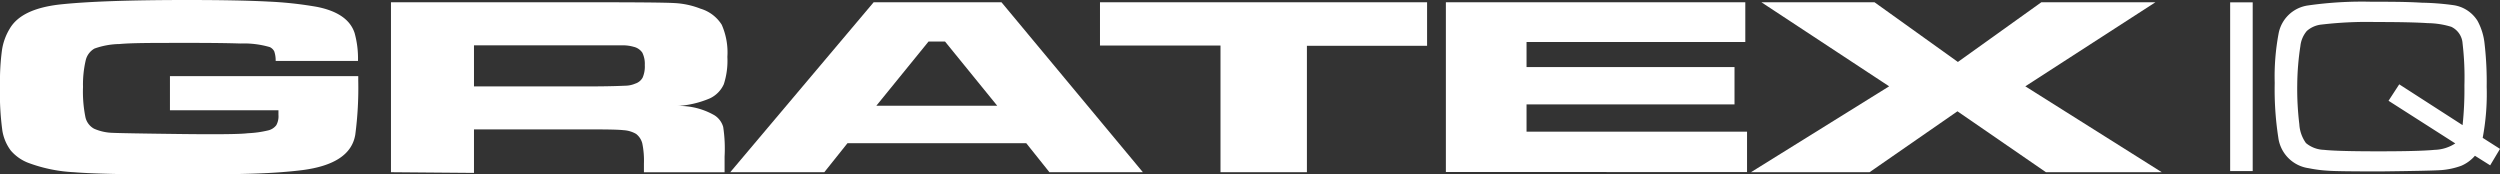 <svg xmlns="http://www.w3.org/2000/svg" viewBox="0 0 287.3 20.05"><rect x="0" y="0" width="287.3" height="20.05" fill="#333333" stroke="none"/><defs><style>.cls-1{fill:#fff;}</style></defs><g id="Layer_2" data-name="Layer 2"><g id="Layer_1-2" data-name="Layer 1"><path class="cls-1" d="M19.53,8.75H41.17c0,.31,0,.48,0,.52a41,41,0,0,1-.34,6.2q-.55,3.37-6.1,4.08c-1.6.2-3.42.33-5.48.4s-5.19.1-9.41.1c-5.35,0-9.13-.08-11.34-.26a17.36,17.36,0,0,1-5.26-1.08,5,5,0,0,1-2-1.41A5.2,5.2,0,0,1,.27,15,32.2,32.2,0,0,1,0,9.74a26.74,26.74,0,0,1,.23-4,6.59,6.59,0,0,1,.88-2.43C2,1.77,3.91.86,6.83.52Q11.61,0,21.52,0q5.86,0,9.29.18a43,43,0,0,1,5.62.61q3.57.71,4.32,3A10.93,10.93,0,0,1,41.14,7H31.68a3.27,3.27,0,0,0-.16-1.09A1.09,1.09,0,0,0,31,5.41,10.65,10.65,0,0,0,27.63,5q-2.37-.08-6.9-.07c-3.27,0-5.61,0-7,.13a8.94,8.94,0,0,0-2.87.52,2.1,2.1,0,0,0-1,1.31A12.2,12.2,0,0,0,9.54,10a14.83,14.83,0,0,0,.27,3.43,2,2,0,0,0,1,1.36,5.61,5.61,0,0,0,2,.47q1.25.06,7.83.14t7.84-.09A11.9,11.9,0,0,0,30.75,15a1.65,1.65,0,0,0,1-.61A2.1,2.1,0,0,0,32,13.2c0-.08,0-.25,0-.53H19.53Z"/><path class="cls-1" d="M44.93,19.79V.26H67.86q8,0,9.6.09A9.46,9.46,0,0,1,80.51,1a4.33,4.33,0,0,1,2.43,1.84,7.89,7.89,0,0,1,.65,3.7,8.74,8.74,0,0,1-.41,3.14,3.3,3.3,0,0,1-1.57,1.61,11.16,11.16,0,0,1-3.75.89,8.07,8.07,0,0,1,4.25,1.07,2.35,2.35,0,0,1,1,1.34A16.69,16.69,0,0,1,83.27,18v1.8H74v-1a9.77,9.77,0,0,0-.19-2.33,2,2,0,0,0-.71-1.08,3.23,3.23,0,0,0-1.45-.43c-.61-.07-1.9-.09-3.85-.09H54.47v5Zm9.54-9.86H67.76c2.28,0,3.64-.06,4.08-.08A3,3,0,0,0,73,9.61a1.47,1.47,0,0,0,.85-.69,3.18,3.18,0,0,0,.25-1.44,2.91,2.91,0,0,0-.28-1.42,1.64,1.64,0,0,0-1-.68,4.38,4.38,0,0,0-1.17-.17c-.46,0-1.76,0-3.9,0H54.47Z"/><path class="cls-1" d="M120.6,19.79l-2.66-3.33H97.39l-2.66,3.33H83.92L100.4.26h14.69l16.25,19.53Zm-6-7.64-6-7.38h-1.89l-6,7.38Z"/><path class="cls-1" d="M126.41.26H164v5H150.19V19.79h-9.93V5.23H126.41Z"/><path class="cls-1" d="M166.16.26h34.41V4.83H175.43V7.71h23.9V12h-23.9v3.13h25.34v4.64H166.16Z"/><path class="cls-1" d="M202.42.26h13L225,7.12,234.59.26H247.7L232.75,9.92l15.68,9.87H235.12l-10.17-7-10.1,7H201.22L217.1,9.92Z"/><path class="cls-1" d="M256.29.27h2.59V19.66h-2.59Z"/><path class="cls-1" d="M287.3,17.11,286.17,19l-1.75-1.1a4.31,4.31,0,0,1-1.57,1.15,8.63,8.63,0,0,1-2.32.5q-1.12.08-6.94.15-5,0-6-.08a15.51,15.51,0,0,1-2.27-.29,4.09,4.09,0,0,1-3.5-3.54,36,36,0,0,1-.41-6.25,26.74,26.74,0,0,1,.44-5.65A4,4,0,0,1,265.21.63,43.78,43.78,0,0,1,272.53.2c2.06,0,4,0,5.77.11a30,30,0,0,1,3.63.28,3.92,3.92,0,0,1,2.79,1.81,7,7,0,0,1,.81,2.65,38.44,38.44,0,0,1,.24,4.93,27.19,27.19,0,0,1-.46,5.86ZM275.72,9.69,283,14.38a38.26,38.26,0,0,0,.21-4.55A33.43,33.43,0,0,0,283,5a2.28,2.28,0,0,0-1.3-1.92A9.55,9.55,0,0,0,279,2.66c-1.31-.09-3.32-.13-6-.13a44.58,44.58,0,0,0-6.19.29,3,3,0,0,0-1.71.74,3.19,3.19,0,0,0-.74,1.74A30.86,30.86,0,0,0,264,9.66a33.94,33.94,0,0,0,.24,4.63,4.1,4.1,0,0,0,.76,2.15,3.38,3.38,0,0,0,2.07.78c1,.11,3.06.17,6.27.17s5.32-.06,6.44-.17a4.56,4.56,0,0,0,2.38-.74l-7.67-4.9Z"/></g></g></svg>